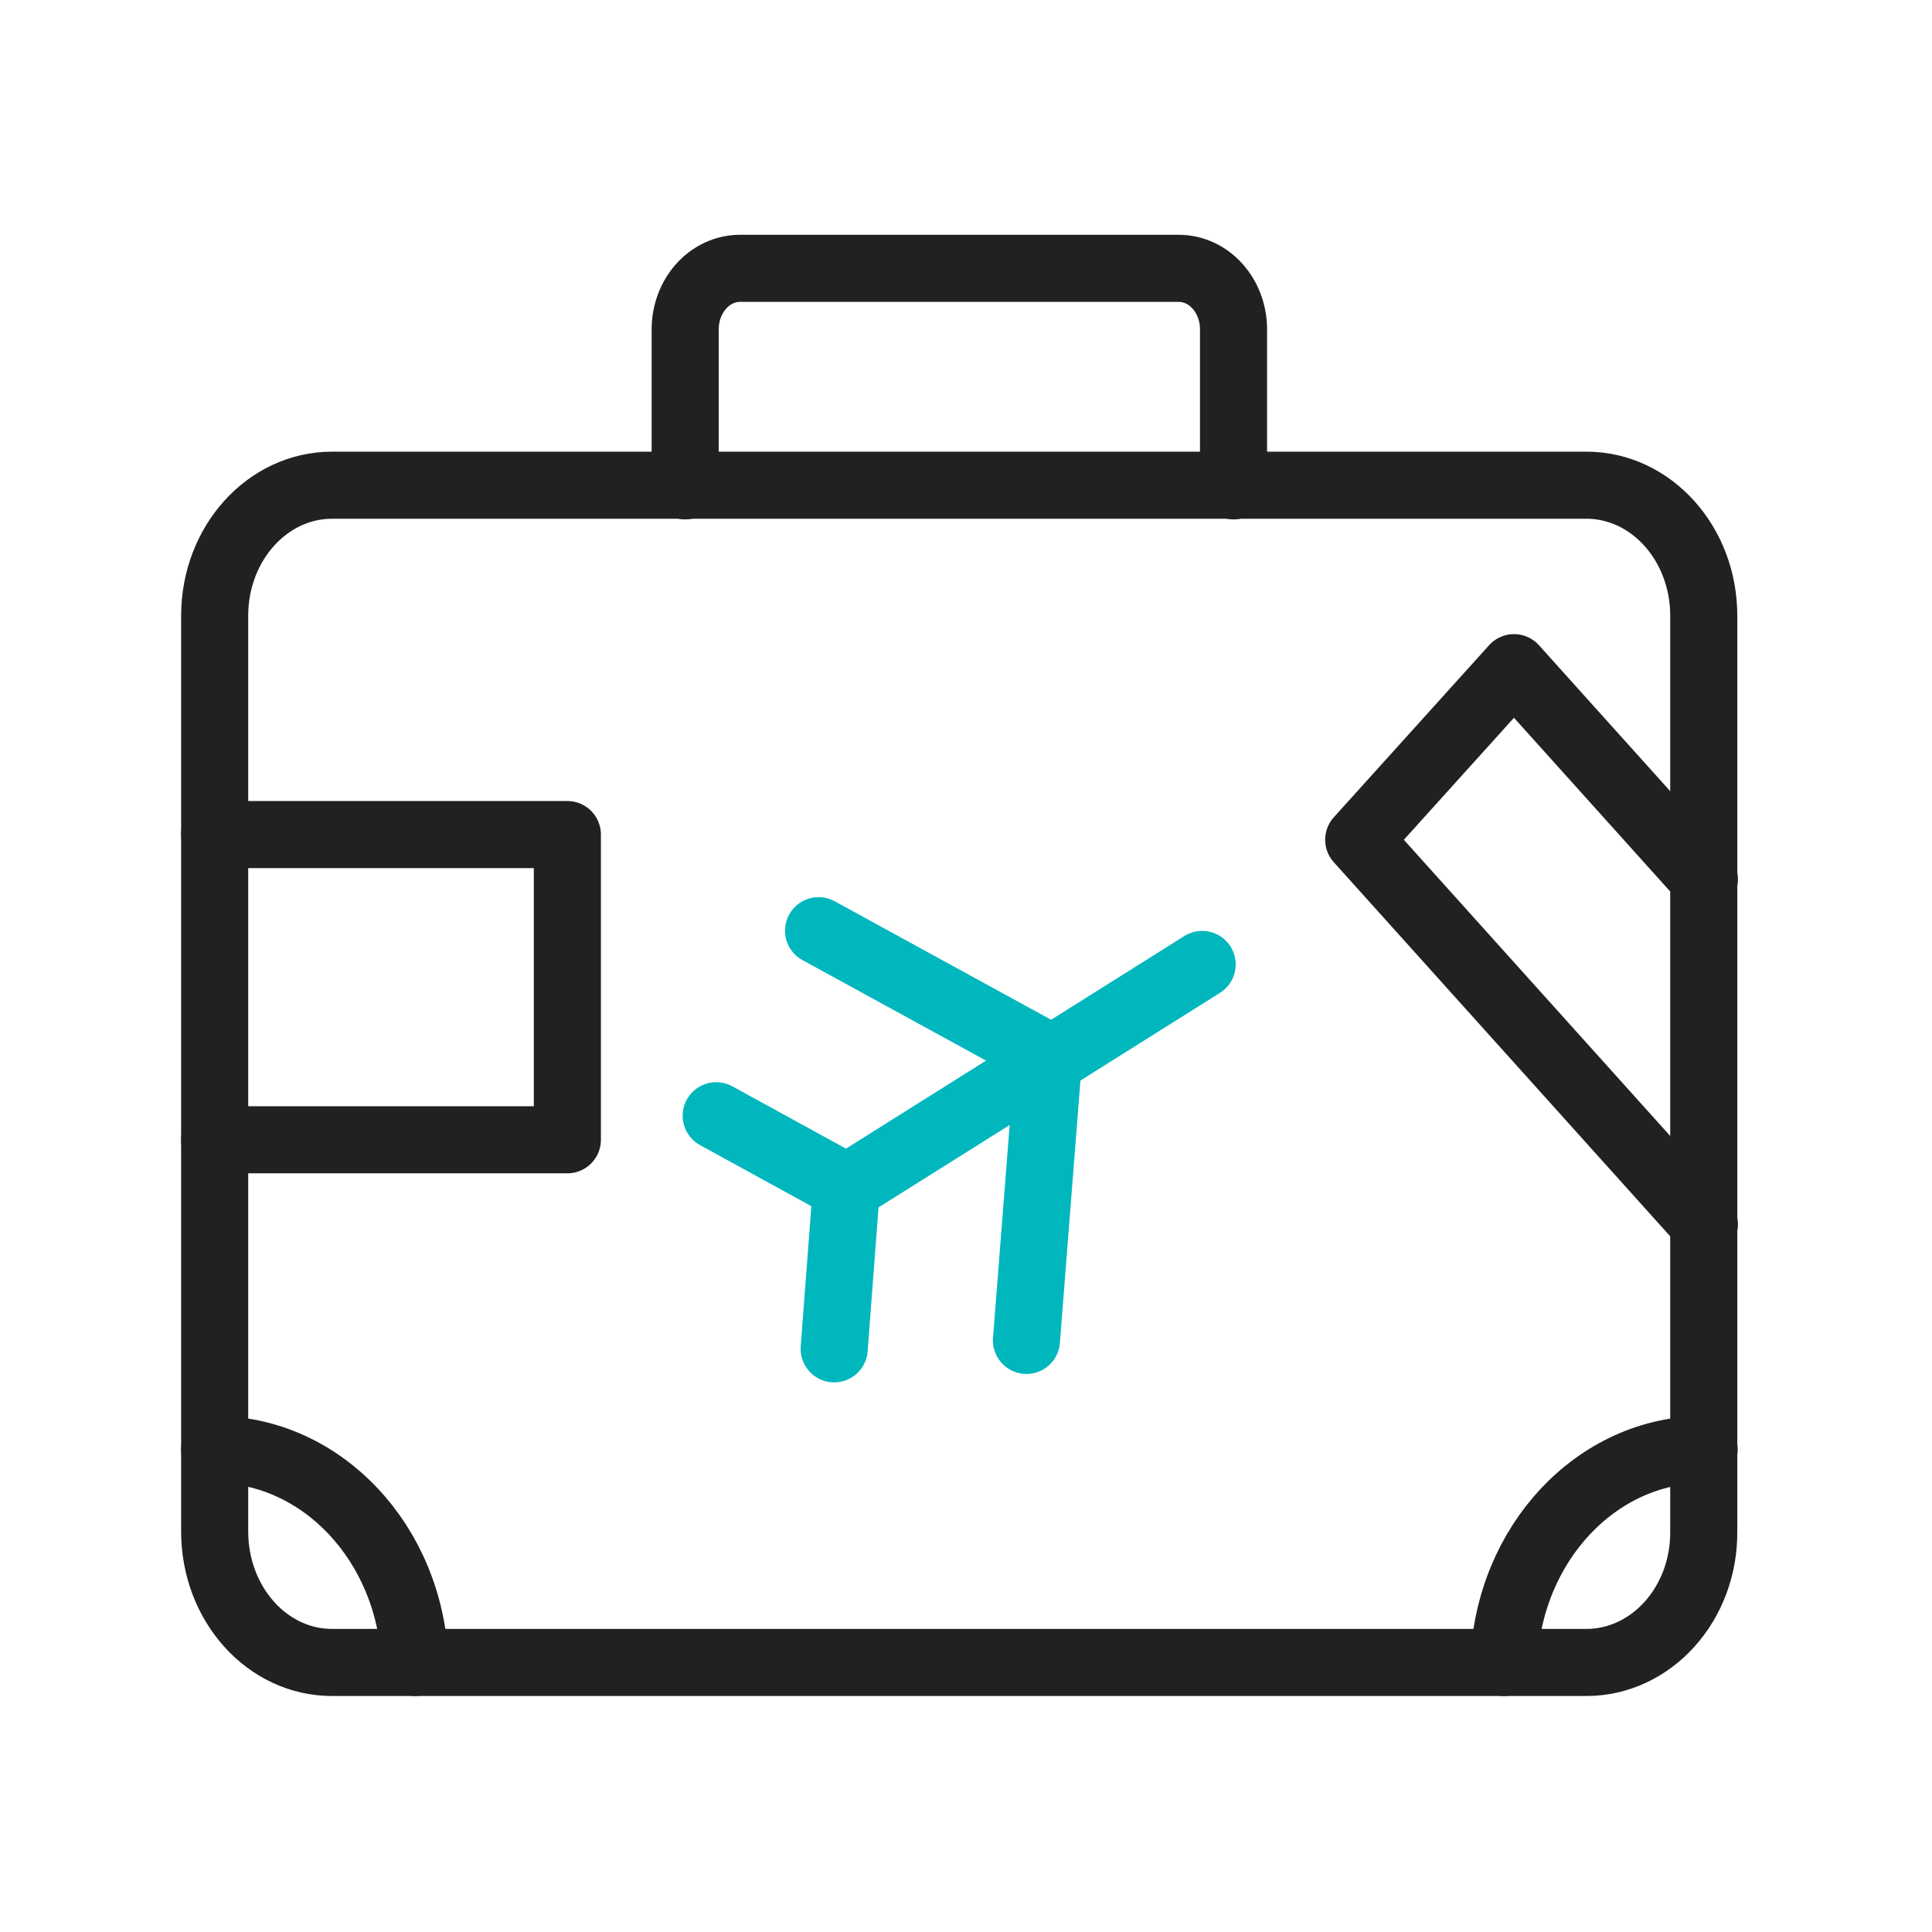 <svg width="72" height="72" viewBox="0 0 72 72" fill="none" xmlns="http://www.w3.org/2000/svg">
<path d="M59.12 61.955H12.374C9.959 61.955 8 59.777 8 57.067V22.946C8 20.26 9.959 18.082 12.374 18.082H59.12C61.535 18.082 63.494 20.26 63.494 22.946V57.067C63.516 59.777 61.535 61.955 59.12 61.955Z" stroke="#212120" stroke-width="2.5" stroke-miterlimit="10" stroke-linecap="round" stroke-linejoin="round"/>
<path d="M8 31.102H21.144V42.476H8" stroke="#212120" stroke-width="2.5" stroke-miterlimit="10" stroke-linecap="round" stroke-linejoin="round"/>
<path d="M63.518 45.621L50.635 31.295L56.423 24.882L63.518 32.771" stroke="#212120" stroke-width="2.5" stroke-miterlimit="10" stroke-linecap="round" stroke-linejoin="round"/>
<path d="M8 54.018C12.004 54.018 15.29 57.527 15.464 61.955" stroke="#212120" stroke-width="2.5" stroke-miterlimit="10" stroke-linecap="round" stroke-linejoin="round"/>
<path d="M63.509 54.018C59.505 54.018 56.219 57.527 56.045 61.955" stroke="#212120" stroke-width="2.5" stroke-miterlimit="10" stroke-linecap="round" stroke-linejoin="round"/>
<path d="M45.97 18.107V12.275C45.97 11.016 45.056 10 43.924 10H27.581C26.449 10 25.535 11.016 25.535 12.275V18.107" stroke="#212120" stroke-width="2.5" stroke-miterlimit="10" stroke-linecap="round" stroke-linejoin="round"/>
<path d="M32.092 43.928L44.801 35.942" stroke="#00B7BD" stroke-width="2.5" stroke-miterlimit="10" stroke-linecap="round" stroke-linejoin="round"/>
<path d="M30.506 34.684L39.08 39.378L38.253 49.953" stroke="#00B7BD" stroke-width="2.5" stroke-miterlimit="10" stroke-linecap="round" stroke-linejoin="round"/>
<path d="M26.691 41.58L31.544 44.242L31.087 50.267" stroke="#00B7BD" stroke-width="2.5" stroke-miterlimit="10" stroke-linecap="round" stroke-linejoin="round"/>
</svg>
